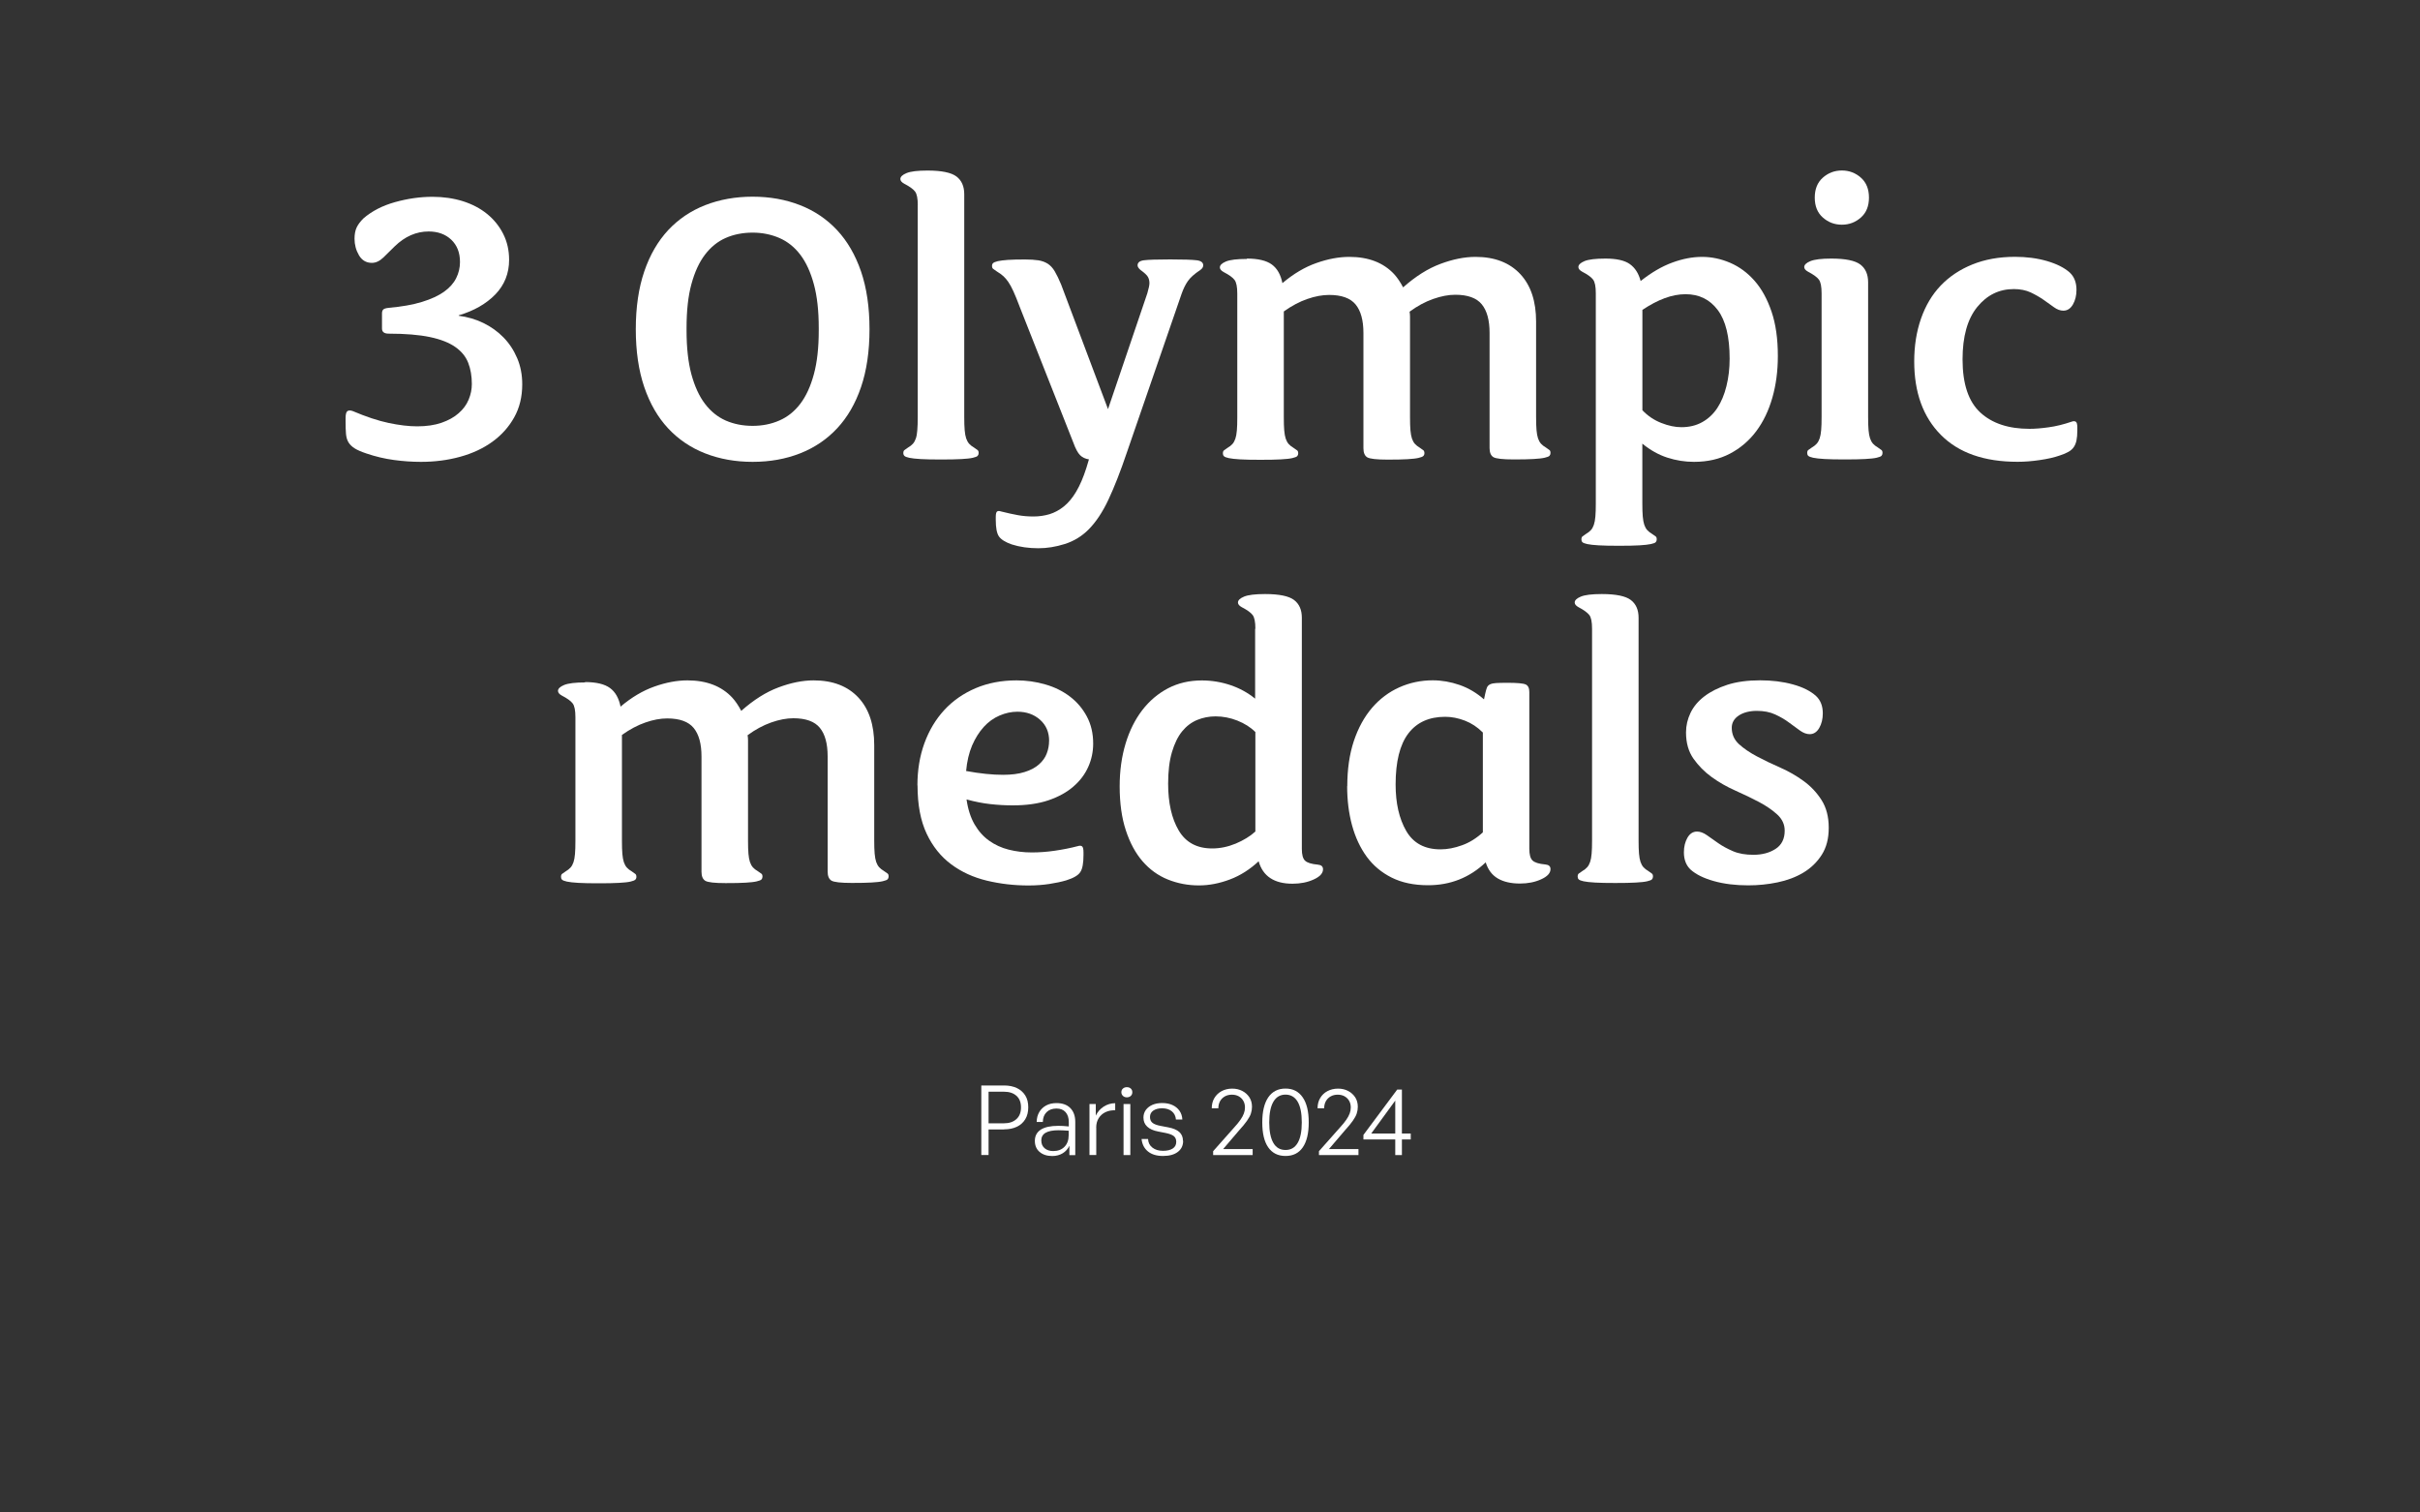 <?xml version="1.0" encoding="UTF-8"?><svg id="a" xmlns="http://www.w3.org/2000/svg" viewBox="0 0 400 250"><rect x="0" y="0" width="400" height="250" fill="#333333" stroke="none"/><g style="isolation:isolate;"><g style="isolation:isolate;"><path d="M76.03,43.3c0-1.54-.48-2.76-1.43-3.67-.96-.91-2.21-1.37-3.75-1.37-2.05,0-3.92.82-5.6,2.45-.65.65-1.28,1.27-1.89,1.86-.61.58-1.24.88-1.89.88-.93,0-1.65-.42-2.14-1.26-.49-.84-.73-1.75-.73-2.73,0-.75.12-1.37.35-1.86.23-.49.61-.99,1.12-1.5,1.4-1.21,3.14-2.11,5.22-2.69,2.08-.58,4.14-.88,6.19-.88,1.82,0,3.5.25,5.04.73,1.54.49,2.87,1.19,3.99,2.1,1.12.91,2.01,2.01,2.66,3.29.65,1.28.98,2.72.98,4.3,0,2.24-.76,4.14-2.27,5.71-1.52,1.56-3.54,2.72-6.06,3.46v.07c1.45.19,2.8.58,4.06,1.19,1.26.61,2.37,1.4,3.33,2.38.96.98,1.71,2.12,2.27,3.43s.84,2.75.84,4.34c0,2.05-.44,3.87-1.33,5.46-.89,1.59-2.09,2.93-3.61,4.03-1.52,1.1-3.29,1.92-5.32,2.48-2.03.56-4.19.84-6.48.84-1.45,0-2.94-.1-4.48-.31s-3.06-.57-4.55-1.08c-.84-.28-1.48-.56-1.93-.84-.44-.28-.78-.61-1.01-.98-.23-.37-.37-.84-.42-1.4-.05-.56-.07-1.26-.07-2.1v-.49c0-.65.1-1.05.31-1.19.21-.14.5-.14.88,0,2.19.93,4.17,1.59,5.92,1.96,1.75.37,3.33.56,4.73.56,1.54,0,2.88-.2,4.02-.59,1.14-.4,2.09-.92,2.83-1.58.75-.65,1.3-1.4,1.65-2.24.35-.84.53-1.7.53-2.59,0-1.31-.2-2.47-.6-3.5-.4-1.03-1.11-1.9-2.14-2.62-1.03-.72-2.43-1.27-4.2-1.64-1.77-.37-4.04-.56-6.79-.56-.75,0-1.12-.28-1.12-.84v-2.52c0-.28.07-.49.21-.63.14-.14.44-.23.91-.28,2.15-.19,3.98-.51,5.5-.98,1.52-.47,2.73-1.03,3.64-1.68.91-.65,1.58-1.4,2-2.24s.63-1.73.63-2.66Z" style="fill:#fff;"/><path d="M124.4,76.34c-2.85,0-5.46-.47-7.84-1.4-2.38-.93-4.42-2.31-6.12-4.13-1.7-1.82-3.02-4.1-3.95-6.83-.93-2.73-1.4-5.92-1.4-9.56s.47-6.82,1.4-9.55c.93-2.73,2.25-5,3.95-6.83,1.7-1.82,3.75-3.2,6.12-4.13,2.38-.93,4.99-1.4,7.84-1.4s5.46.47,7.84,1.4c2.38.93,4.42,2.31,6.12,4.13,1.7,1.82,3.02,4.1,3.96,6.83.93,2.73,1.4,5.92,1.4,9.55s-.47,6.83-1.4,9.56c-.93,2.73-2.25,5-3.96,6.83-1.7,1.82-3.75,3.2-6.12,4.13s-4.99,1.4-7.84,1.4ZM124.4,70.39c1.59,0,3.06-.29,4.41-.88,1.35-.58,2.51-1.51,3.47-2.77.96-1.26,1.7-2.88,2.24-4.87.54-1.98.81-4.4.81-7.24v-.42c0-2.85-.27-5.26-.81-7.24-.54-1.98-1.28-3.61-2.24-4.87-.96-1.26-2.11-2.18-3.47-2.77-1.35-.58-2.82-.88-4.41-.88s-3.12.29-4.45.88c-1.33.58-2.47,1.51-3.43,2.77-.96,1.26-1.7,2.88-2.24,4.87-.54,1.98-.8,4.4-.8,7.24v.42c0,2.85.27,5.26.8,7.24.54,1.98,1.28,3.61,2.24,4.87.96,1.26,2.1,2.18,3.43,2.77,1.33.58,2.81.88,4.45.88Z" style="fill:#fff;"/><path d="M151.7,33.92c0-1.12-.15-1.88-.46-2.27-.3-.4-.9-.83-1.79-1.29-.42-.23-.63-.49-.63-.77,0-.37.34-.7,1.02-.98.68-.28,1.83-.42,3.46-.42,2.33,0,3.93.33,4.79.98.86.65,1.29,1.63,1.29,2.94v36.82c0,.89.02,1.61.07,2.17.05.56.13,1.02.25,1.37.12.35.28.64.49.88.21.23.48.44.81.63.28.19.48.33.59.42.12.09.17.26.17.49,0,.19-.06.34-.17.46s-.38.22-.8.32-1.05.16-1.89.21c-.84.05-1.96.07-3.36.07s-2.52-.02-3.36-.07c-.84-.05-1.47-.12-1.89-.21-.42-.09-.69-.2-.8-.32-.12-.12-.18-.27-.18-.46,0-.23.06-.4.18-.49.12-.09.31-.23.59-.42.33-.19.6-.4.81-.63.21-.23.37-.53.49-.88.12-.35.2-.8.24-1.37.05-.56.07-1.28.07-2.17v-35Z" style="fill:#fff;"/><path d="M183.13,67.66l6.51-19.18c.23-.79.35-1.35.35-1.68,0-.37-.08-.71-.24-1.01-.16-.3-.57-.69-1.23-1.16-.33-.28-.49-.54-.49-.77,0-.47.35-.75,1.05-.84.7-.09,2.15-.14,4.34-.14s3.65.05,4.38.14c.72.09,1.08.37,1.08.84,0,.28-.16.54-.49.77-.98.65-1.67,1.27-2.07,1.86-.4.58-.73,1.27-1.01,2.06l-9.03,26.18c-1.07,3.17-2.1,5.8-3.08,7.88-.98,2.08-2.08,3.72-3.29,4.93-1.12,1.12-2.43,1.91-3.92,2.38-1.49.47-2.94.7-4.34.7-1.63,0-3.1-.21-4.41-.63-1.07-.37-1.78-.82-2.13-1.33-.35-.51-.52-1.42-.52-2.73v-.49c0-.51.08-.82.24-.91.16-.09.36-.09.6,0,1.12.28,2.08.49,2.87.63.79.14,1.63.21,2.52.21.93,0,1.82-.13,2.66-.38.84-.26,1.63-.69,2.38-1.29.75-.61,1.42-1.42,2.03-2.45.61-1.03,1.17-2.33,1.68-3.92l.42-1.4c-.61-.09-1.1-.33-1.47-.7-.37-.37-.75-1.07-1.12-2.1l-8.82-22.33c-.42-1.12-.78-2.01-1.08-2.66-.3-.65-.58-1.17-.84-1.54-.26-.37-.52-.69-.8-.94-.28-.26-.65-.53-1.12-.81-.28-.19-.48-.33-.59-.42-.12-.09-.18-.26-.18-.49,0-.19.06-.34.18-.45.12-.12.37-.22.77-.32.4-.09.95-.16,1.65-.21.7-.05,1.66-.07,2.87-.07.89,0,1.62.05,2.2.14.58.09,1.1.28,1.54.56s.83.7,1.16,1.26c.33.56.68,1.28,1.05,2.17l7.77,20.65Z" style="fill:#fff;"/><path d="M206.09,42.74c1.87,0,3.24.33,4.13.98.89.65,1.47,1.68,1.75,3.08,1.82-1.54,3.69-2.65,5.6-3.32,1.91-.68,3.73-1.02,5.46-1.02,3.17,0,5.65.96,7.42,2.87.51.56,1,1.28,1.47,2.17,2.05-1.82,4.11-3.12,6.16-3.88,2.05-.77,3.99-1.16,5.81-1.16,3.17,0,5.65.96,7.42,2.87,1.73,1.87,2.59,4.48,2.59,7.84v15.75c0,.89.02,1.61.07,2.17.05.56.13,1.02.25,1.37.12.35.28.64.49.88.21.23.48.44.81.63.28.19.48.33.59.42.12.09.17.26.17.49,0,.19-.06.34-.17.46s-.38.22-.8.32-1.03.16-1.82.21c-.79.05-1.89.07-3.29.07-1.82,0-2.94-.13-3.36-.38-.42-.26-.63-.76-.63-1.5v-19.04c0-2.1-.43-3.67-1.29-4.72-.86-1.05-2.32-1.58-4.38-1.58-1.12,0-2.34.23-3.67.7s-2.62,1.17-3.88,2.1c.05.28.07.56.07.84v16.59c0,.89.02,1.61.07,2.17.05.56.13,1.02.25,1.37.12.35.28.64.49.88.21.23.48.44.8.63.28.19.48.33.59.42.12.09.18.26.18.49,0,.19-.06.34-.18.46s-.38.22-.8.32-1.03.16-1.82.21c-.79.05-1.89.07-3.29.07-1.82,0-2.94-.13-3.36-.38-.42-.26-.63-.76-.63-1.5v-19.04c0-2.1-.43-3.67-1.29-4.72-.86-1.05-2.32-1.58-4.38-1.58-1.12,0-2.32.22-3.61.67-1.28.44-2.58,1.13-3.88,2.06v17.5c0,.89.02,1.61.07,2.17.05.56.13,1.02.25,1.37.12.35.28.64.49.88.21.23.48.44.8.63.28.19.48.33.6.42.12.09.17.26.17.49,0,.19-.06.34-.17.46-.12.12-.39.22-.81.32s-1.05.16-1.89.21c-.84.05-1.96.07-3.36.07s-2.52-.02-3.36-.07c-.84-.05-1.47-.12-1.89-.21s-.69-.2-.8-.32c-.12-.12-.17-.27-.17-.46,0-.23.06-.4.17-.49.12-.09.32-.23.59-.42.33-.19.6-.4.81-.63.21-.23.37-.53.49-.88s.2-.8.25-1.37c.05-.56.07-1.28.07-2.17v-20.44c0-1.12-.15-1.88-.46-2.28-.3-.4-.9-.83-1.79-1.29-.42-.23-.63-.49-.63-.77,0-.37.34-.7,1.01-.98s1.83-.42,3.47-.42Z" style="fill:#fff;"/><path d="M263.77,48.48c0-1.12-.15-1.88-.46-2.28-.3-.4-.9-.83-1.79-1.29-.42-.23-.63-.49-.63-.77,0-.37.34-.7,1.01-.98s1.83-.42,3.47-.42c1.82,0,3.16.3,4.02.91.86.61,1.46,1.54,1.79,2.8,1.77-1.4,3.51-2.42,5.21-3.04,1.7-.63,3.35-.95,4.94-.95s3.14.33,4.65.98,2.86,1.64,4.03,2.97c1.17,1.33,2.1,3.02,2.8,5.08.7,2.05,1.05,4.5,1.05,7.35,0,2.47-.3,4.77-.91,6.9-.61,2.12-1.49,3.97-2.66,5.53-1.17,1.56-2.61,2.8-4.34,3.71-1.73.91-3.71,1.36-5.95,1.36-1.49,0-2.96-.23-4.41-.7-1.45-.47-2.82-1.24-4.13-2.31v9.87c0,.89.02,1.61.07,2.17.05.56.13,1.01.25,1.37.12.35.28.64.49.88.21.23.48.44.8.63.28.19.48.33.6.42.12.09.17.26.17.49,0,.19-.06.34-.17.46-.12.12-.39.22-.81.31-.42.09-1.05.16-1.89.21-.84.05-1.96.07-3.36.07s-2.52-.02-3.36-.07c-.84-.05-1.47-.12-1.89-.21-.42-.09-.69-.2-.8-.31-.12-.12-.17-.27-.17-.46,0-.23.06-.4.17-.49.12-.09.32-.23.59-.42.33-.19.6-.4.81-.63.21-.23.37-.53.49-.88.12-.35.2-.81.25-1.37.05-.56.07-1.28.07-2.17v-34.72ZM285.89,59.26c0-3.59-.65-6.26-1.96-8.01-1.31-1.75-3.08-2.62-5.32-2.62s-4.53.86-7.14,2.59v16.59c.89.93,1.92,1.63,3.12,2.1,1.19.47,2.3.7,3.32.7,1.31,0,2.46-.28,3.46-.84,1-.56,1.83-1.34,2.49-2.34.65-1,1.16-2.21,1.5-3.6.35-1.4.53-2.92.53-4.55Z" style="fill:#fff;"/><path d="M308.78,68.92c0,.89.02,1.61.07,2.17.05.56.13,1.02.25,1.37.12.35.28.64.49.88.21.23.48.44.81.63.28.19.48.33.59.42.12.09.17.26.17.49,0,.19-.06.34-.17.46s-.38.22-.8.32-1.05.16-1.89.21c-.84.05-1.96.07-3.36.07s-2.52-.02-3.36-.07c-.84-.05-1.47-.12-1.89-.21s-.69-.2-.81-.32c-.12-.12-.17-.27-.17-.46,0-.23.06-.4.17-.49.12-.09.32-.23.6-.42.33-.19.59-.4.8-.63.21-.23.37-.53.49-.88.12-.35.2-.8.25-1.37.05-.56.07-1.28.07-2.17v-20.44c0-1.12-.15-1.88-.46-2.28-.3-.4-.9-.83-1.78-1.29-.42-.23-.63-.49-.63-.77,0-.37.34-.7,1.02-.98.68-.28,1.83-.42,3.46-.42,2.33,0,3.93.33,4.79.98.86.65,1.29,1.63,1.29,2.94v22.26ZM299.96,32.66c0-1.4.44-2.5,1.33-3.29.89-.79,1.94-1.19,3.15-1.19s2.26.4,3.15,1.19c.89.79,1.33,1.89,1.33,3.29s-.44,2.5-1.33,3.29c-.89.79-1.94,1.19-3.15,1.19s-2.26-.4-3.15-1.19c-.89-.79-1.33-1.89-1.33-3.29Z" style="fill:#fff;"/><path d="M332.86,47.78c-2.43,0-4.44.99-6.05,2.97-1.61,1.98-2.42,4.87-2.42,8.65,0,4.06.98,6.99,2.94,8.79,1.96,1.8,4.67,2.69,8.12,2.69.89,0,1.94-.08,3.15-.25,1.21-.16,2.5-.48,3.85-.94.23-.09.44-.09.63,0,.19.09.28.42.28.98v.49c0,.65-.05,1.2-.14,1.64-.09.44-.25.82-.46,1.12-.21.3-.5.56-.88.77-.37.21-.84.41-1.4.59-.93.33-2.05.58-3.36.77-1.31.19-2.52.28-3.64.28-5.51,0-9.73-1.48-12.67-4.44-2.94-2.96-4.41-7.01-4.41-12.15,0-2.57.37-4.92,1.12-7.07.75-2.15,1.83-3.97,3.25-5.46,1.42-1.49,3.17-2.66,5.25-3.5,2.08-.84,4.42-1.26,7.04-1.26,1.91,0,3.67.23,5.29.7,1.61.47,2.86,1.1,3.75,1.89.75.7,1.12,1.66,1.12,2.87,0,.93-.2,1.74-.59,2.42-.4.68-.92,1.02-1.58,1.02-.51,0-1.03-.19-1.54-.56-.51-.37-1.08-.78-1.71-1.22s-1.34-.85-2.14-1.23c-.79-.37-1.73-.56-2.8-.56Z" style="fill:#fff;"/><path d="M96.69,112.74c1.87,0,3.24.33,4.13.98.89.65,1.47,1.68,1.75,3.08,1.82-1.54,3.69-2.65,5.6-3.32,1.91-.68,3.73-1.02,5.46-1.02,3.17,0,5.65.96,7.42,2.87.51.56,1,1.28,1.47,2.17,2.05-1.82,4.11-3.12,6.16-3.88,2.05-.77,3.99-1.16,5.81-1.16,3.17,0,5.65.96,7.42,2.87,1.73,1.87,2.59,4.48,2.59,7.84v15.75c0,.89.02,1.61.07,2.17.05.56.13,1.02.25,1.37.12.35.28.64.49.88.21.23.48.44.8.63.28.19.48.33.6.42.12.09.17.26.17.49,0,.19-.06.34-.17.46-.12.12-.39.22-.81.32s-1.03.16-1.82.21c-.79.05-1.89.07-3.29.07-1.82,0-2.94-.13-3.36-.38-.42-.26-.63-.76-.63-1.5v-19.04c0-2.1-.43-3.67-1.29-4.72-.86-1.05-2.32-1.58-4.38-1.58-1.12,0-2.34.23-3.67.7s-2.62,1.17-3.89,2.1c.05.28.07.56.07.84v16.59c0,.89.02,1.61.07,2.17.05.56.13,1.02.25,1.37.12.35.28.64.49.88.21.23.48.44.81.63.28.19.48.33.6.42.12.09.17.26.17.49,0,.19-.06.34-.17.46-.12.12-.39.22-.81.32s-1.03.16-1.82.21c-.79.05-1.89.07-3.29.07-1.82,0-2.94-.13-3.36-.38-.42-.26-.63-.76-.63-1.5v-19.04c0-2.1-.43-3.67-1.29-4.72-.86-1.05-2.32-1.58-4.38-1.58-1.12,0-2.32.22-3.6.67-1.28.44-2.58,1.13-3.88,2.06v17.5c0,.89.02,1.61.07,2.17.05.56.13,1.02.25,1.37.12.35.28.64.49.88.21.23.48.44.81.63.28.19.48.33.59.42.12.09.18.26.18.49,0,.19-.06.34-.18.46-.12.12-.38.22-.8.32s-1.05.16-1.89.21c-.84.05-1.96.07-3.36.07s-2.52-.02-3.36-.07c-.84-.05-1.47-.12-1.89-.21s-.69-.2-.81-.32c-.12-.12-.17-.27-.17-.46,0-.23.06-.4.17-.49.12-.09.31-.23.6-.42.33-.19.59-.4.8-.63.21-.23.37-.53.49-.88.12-.35.2-.8.25-1.37.05-.56.07-1.28.07-2.17v-20.44c0-1.12-.15-1.88-.46-2.28-.3-.4-.9-.83-1.79-1.29-.42-.23-.63-.49-.63-.77,0-.37.34-.7,1.02-.98.68-.28,1.83-.42,3.46-.42Z" style="fill:#fff;"/><path d="M151.64,129.82c0-2.52.38-4.84,1.15-6.96.77-2.12,1.87-3.96,3.29-5.5,1.42-1.54,3.15-2.74,5.18-3.61,2.03-.86,4.28-1.29,6.76-1.29,1.63,0,3.22.22,4.76.67,1.54.44,2.89,1.11,4.06,2,1.17.89,2.1,1.98,2.8,3.29.7,1.31,1.05,2.8,1.05,4.48,0,1.35-.27,2.64-.81,3.85-.54,1.21-1.35,2.3-2.45,3.25-1.1.96-2.47,1.71-4.13,2.28-1.66.56-3.63.84-5.91.84-1.21,0-2.45-.07-3.71-.21-1.26-.14-2.57-.4-3.92-.77.23,1.63.68,3.01,1.33,4.13.65,1.12,1.46,2.02,2.42,2.7.96.68,2.03,1.17,3.22,1.47,1.19.3,2.46.46,3.82.46,1.21,0,2.47-.09,3.78-.28s2.59-.44,3.85-.77c.28-.09.5-.08.67.04.16.12.24.46.24,1.01v.42c0,1.35-.17,2.3-.53,2.83-.35.54-1.13.99-2.34,1.37-.79.23-1.71.43-2.77.59-1.05.16-2.21.25-3.46.25-2.38,0-4.68-.27-6.89-.8-2.22-.54-4.18-1.43-5.88-2.7-1.7-1.26-3.06-2.95-4.06-5.07-1-2.12-1.5-4.77-1.5-7.95ZM173.41,122.47c0-1.45-.5-2.61-1.5-3.5-1-.89-2.25-1.33-3.75-1.33-.98,0-1.96.21-2.94.63s-1.86,1.05-2.62,1.89-1.41,1.87-1.93,3.08c-.51,1.21-.84,2.61-.98,4.2,2.29.42,4.31.63,6.09.63,1.4,0,2.59-.15,3.57-.46.98-.3,1.77-.72,2.38-1.26.61-.54,1.04-1.14,1.29-1.82.26-.68.38-1.37.38-2.07Z" style="fill:#fff;"/><path d="M207.5,103.92c0-1.12-.15-1.88-.46-2.27-.3-.4-.9-.83-1.79-1.29-.42-.23-.63-.49-.63-.77,0-.37.34-.7,1.02-.98.68-.28,1.83-.42,3.46-.42,2.33,0,3.93.33,4.79.98.86.65,1.29,1.63,1.29,2.94v38.22c0,.93.17,1.58.52,1.92.35.35,1.06.57,2.14.67.56.05.84.3.84.77,0,.65-.51,1.21-1.54,1.68-1.03.47-2.19.7-3.5.7-3.03,0-4.9-1.24-5.6-3.71-1.45,1.35-3.03,2.36-4.76,3.01-1.73.65-3.43.98-5.11.98-1.82,0-3.54-.33-5.15-.98-1.61-.65-3-1.66-4.17-3.01-1.17-1.35-2.09-3.06-2.76-5.11-.68-2.05-1.02-4.48-1.02-7.28,0-2.57.33-4.92.98-7.07.65-2.15,1.58-3.99,2.76-5.53,1.19-1.54,2.61-2.74,4.27-3.61,1.66-.86,3.51-1.29,5.56-1.29,1.63,0,3.21.26,4.73.77,1.52.51,2.88,1.26,4.09,2.24v-11.55ZM207.5,121c-.79-.79-1.79-1.42-2.97-1.89-1.19-.47-2.39-.7-3.61-.7-1.07,0-2.09.2-3.04.59-.96.4-1.79,1.03-2.49,1.89-.7.86-1.26,2.01-1.68,3.43-.42,1.42-.63,3.16-.63,5.21,0,3.17.58,5.75,1.75,7.74,1.17,1.98,3.01,2.97,5.53,2.97,1.31,0,2.6-.27,3.89-.8,1.28-.54,2.37-1.2,3.25-2v-16.45Z" style="fill:#fff;"/><path d="M222.69,129.96c0-2.8.36-5.29,1.08-7.46s1.73-4,3.01-5.5c1.28-1.49,2.79-2.62,4.51-3.39,1.73-.77,3.57-1.16,5.53-1.16,1.49,0,2.97.26,4.44.77,1.47.51,2.81,1.31,4.03,2.38l.21-.98c.09-.42.19-.75.28-.98.09-.23.27-.41.52-.53.26-.12.6-.19,1.02-.21.42-.02,1.03-.04,1.82-.04,1.63,0,2.65.09,3.05.28.4.19.59.61.59,1.26v25.9c0,.93.17,1.58.52,1.92.35.35,1.06.57,2.14.67.56.05.84.3.84.77,0,.65-.51,1.21-1.54,1.68-1.03.47-2.19.7-3.5.7-1.49,0-2.72-.28-3.67-.84-.96-.56-1.62-1.45-2-2.66-2.66,2.52-5.83,3.78-9.52,3.78-2.33,0-4.34-.42-6.02-1.26s-3.06-2-4.13-3.46c-1.07-1.47-1.88-3.2-2.42-5.18-.54-1.98-.81-4.14-.81-6.48ZM245.09,121.07c-.89-.89-1.88-1.54-2.97-1.96-1.1-.42-2.18-.63-3.25-.63-2.66,0-4.69.92-6.09,2.76-1.4,1.84-2.1,4.66-2.1,8.43,0,3.08.58,5.64,1.75,7.67,1.17,2.03,3.06,3.05,5.67,3.05,1.12,0,2.3-.22,3.54-.67,1.24-.44,2.39-1.16,3.46-2.14v-16.52Z" style="fill:#fff;"/><path d="M263.15,103.92c0-1.12-.15-1.88-.46-2.27s-.9-.83-1.78-1.29c-.42-.23-.63-.49-.63-.77,0-.37.34-.7,1.02-.98.68-.28,1.83-.42,3.46-.42,2.33,0,3.93.33,4.79.98.86.65,1.29,1.63,1.29,2.94v36.82c0,.89.02,1.61.07,2.17.05.56.13,1.02.25,1.37.12.35.28.64.49.88.21.23.48.44.81.63.28.19.48.33.59.42.12.09.17.26.17.49,0,.19-.06.34-.17.46s-.38.22-.8.32-1.05.16-1.89.21c-.84.05-1.96.07-3.36.07s-2.52-.02-3.36-.07c-.84-.05-1.47-.12-1.89-.21s-.69-.2-.81-.32c-.12-.12-.17-.27-.17-.46,0-.23.06-.4.17-.49.12-.09.32-.23.6-.42.33-.19.59-.4.8-.63.21-.23.37-.53.49-.88.12-.35.2-.8.25-1.37.05-.56.07-1.28.07-2.17v-35Z" style="fill:#fff;"/><path d="M280.51,137.45c.51,0,1.05.2,1.61.59.56.4,1.19.84,1.89,1.33s1.52.93,2.45,1.33c.93.4,2.05.59,3.36.59,1.45,0,2.67-.33,3.67-.98,1-.65,1.5-1.66,1.5-3.01,0-1.03-.41-1.91-1.22-2.66-.82-.75-1.82-1.44-3.01-2.07-1.19-.63-2.5-1.26-3.92-1.89-1.42-.63-2.73-1.38-3.92-2.24-1.19-.86-2.19-1.88-3.01-3.04-.82-1.17-1.23-2.61-1.23-4.34,0-1.12.25-2.19.74-3.22s1.25-1.94,2.28-2.73c1.03-.79,2.3-1.43,3.81-1.92s3.33-.74,5.42-.74c1.96,0,3.76.22,5.39.67,1.63.44,2.92,1.08,3.85,1.92.75.7,1.12,1.66,1.12,2.87,0,.93-.2,1.74-.59,2.42-.4.68-.92,1.02-1.58,1.02-.51,0-1.05-.2-1.61-.6-.56-.4-1.17-.84-1.82-1.33-.65-.49-1.41-.93-2.28-1.33-.86-.4-1.88-.59-3.04-.59s-2.21.26-2.97.77c-.77.51-1.16,1.19-1.16,2.03,0,1.07.4,1.97,1.19,2.7.79.72,1.79,1.4,2.98,2.03,1.19.63,2.47,1.25,3.85,1.85,1.38.61,2.66,1.34,3.85,2.21,1.19.86,2.18,1.91,2.97,3.15.79,1.24,1.19,2.76,1.19,4.58s-.39,3.27-1.16,4.48c-.77,1.21-1.79,2.19-3.04,2.94-1.26.75-2.68,1.28-4.27,1.61-1.59.33-3.2.49-4.83.49-2.1,0-3.99-.23-5.67-.7-1.68-.47-2.96-1.1-3.85-1.89-.75-.7-1.12-1.66-1.12-2.87,0-.93.2-1.74.59-2.42.4-.68.92-1.01,1.58-1.01Z" style="fill:#fff;"/><path d="M165.98,186.69h-2.58v4.22h-1.2v-11.49h3.78c.79,0,1.48.14,2.08.42.6.28,1.06.69,1.4,1.22s.5,1.19.5,1.97-.17,1.44-.5,1.98-.8.96-1.4,1.24c-.6.28-1.29.42-2.08.42ZM165.96,180.45h-2.56v5.22h2.56c.85,0,1.53-.23,2.04-.69.51-.46.76-1.1.76-1.94s-.25-1.47-.76-1.92-1.19-.67-2.04-.67Z" style="fill:#fff;"/><path d="M176.76,190.92v-1.54c-.25.52-.61.94-1.1,1.24s-1.07.46-1.73.46c-.88,0-1.57-.23-2.1-.68-.52-.45-.78-1.06-.78-1.82,0-.82.33-1.44.98-1.86.65-.42,1.62-.63,2.9-.63.26,0,.51,0,.75.02.25.01.57.04.98.08v-.72c0-.7-.18-1.25-.54-1.65s-.86-.59-1.5-.59c-.68,0-1.23.2-1.63.6-.41.4-.61.94-.62,1.62h-1.02c.01-.63.16-1.18.43-1.64s.66-.83,1.14-1.09c.49-.26,1.05-.39,1.69-.39.99,0,1.76.27,2.3.82s.82,1.31.82,2.29v5.49h-.96ZM172.12,188.55c0,.51.18.93.54,1.24s.84.47,1.42.47c.79,0,1.41-.24,1.87-.71.46-.47.69-1.11.69-1.9v-.75c-.36-.03-.67-.05-.94-.06-.26-.01-.51-.02-.74-.02-.95,0-1.66.14-2.14.42s-.71.72-.71,1.3Z" style="fill:#fff;"/><path d="M181.2,186.4v4.51h-1.12v-8.43h1.04v1.92c.3-.62.74-1.12,1.31-1.49.58-.37,1.21-.56,1.9-.56v1.17c-.59-.02-1.12.08-1.59.3s-.85.55-1.13.99-.42.96-.42,1.58Z" style="fill:#fff;"/><path d="M187.16,180.53c0,.25-.08.45-.25.61-.17.16-.39.24-.66.24-.26,0-.47-.08-.64-.24-.17-.16-.26-.36-.26-.61s.08-.45.26-.6c.17-.15.38-.23.64-.23.28,0,.5.08.66.23.17.16.25.36.25.6ZM186.83,190.92h-1.12v-8.43h1.12v8.43Z" style="fill:#fff;"/><path d="M195.56,188.56c0,.78-.29,1.39-.88,1.84-.59.45-1.4.67-2.45.67s-1.88-.25-2.49-.75-.96-1.18-1.05-2.05h1.07c.03.6.27,1.07.72,1.42.45.35,1.03.53,1.74.53s1.23-.13,1.62-.38c.39-.26.58-.62.58-1.1,0-.42-.13-.73-.4-.95s-.72-.39-1.36-.52l-1.22-.24c-.8-.15-1.41-.42-1.82-.81-.42-.39-.62-.89-.62-1.5,0-.47.13-.88.39-1.25.26-.36.62-.64,1.09-.85.46-.2,1-.3,1.61-.3.65,0,1.22.11,1.7.33s.87.53,1.16.94.45.89.48,1.46h-1.06c-.05-.59-.28-1.04-.69-1.37-.41-.33-.94-.49-1.6-.49-.6,0-1.08.13-1.45.38s-.55.61-.55,1.06c0,.42.14.74.41.96.27.22.72.39,1.35.51l1.26.24c.83.16,1.45.42,1.84.78s.59.84.59,1.44Z" style="fill:#fff;"/><path d="M207.05,189.94v.98h-6.53v-.64l3.46-3.9c.45-.49.8-.92,1.06-1.3.26-.37.44-.72.56-1.04s.18-.65.18-.99c0-.41-.09-.77-.27-1.09-.18-.32-.44-.57-.76-.75s-.7-.27-1.13-.27-.82.09-1.16.28-.6.45-.79.78c-.19.34-.29.73-.29,1.19h-1.09c0-.64.14-1.2.43-1.69.29-.49.69-.87,1.19-1.14s1.09-.42,1.75-.42,1.19.13,1.69.39.88.62,1.17,1.06c.28.45.42.96.42,1.55,0,.38-.06.76-.18,1.12-.12.36-.34.76-.65,1.2-.31.44-.74.97-1.3,1.58l-2.64,3.09h4.88Z" style="fill:#fff;"/><path d="M208.64,185.52c0-1.79.33-3.17.99-4.14.66-.96,1.61-1.45,2.85-1.45s2.17.48,2.84,1.45c.67.97,1,2.34,1,4.14s-.33,3.17-.98,4.12c-.66.96-1.61,1.43-2.86,1.43s-2.2-.48-2.86-1.43c-.66-.95-.98-2.33-.98-4.12ZM209.79,185.52c0,1.48.23,2.61.68,3.39.45.78,1.12,1.17,2.01,1.17s1.54-.38,2-1.15c.46-.77.69-1.9.69-3.41s-.23-2.66-.69-3.43c-.46-.77-1.13-1.16-2-1.16s-1.54.39-2,1.17c-.46.78-.69,1.92-.69,3.42Z" style="fill:#fff;"/><path d="M224.54,189.94v.98h-6.53v-.64l3.46-3.9c.45-.49.8-.92,1.06-1.3.26-.37.44-.72.56-1.04s.18-.65.18-.99c0-.41-.09-.77-.27-1.09-.18-.32-.44-.57-.76-.75s-.7-.27-1.13-.27-.82.09-1.16.28-.6.45-.79.78c-.19.34-.29.73-.29,1.19h-1.09c0-.64.14-1.2.43-1.69s.68-.87,1.19-1.14,1.09-.42,1.75-.42,1.19.13,1.69.39.88.62,1.17,1.06c.28.45.42.96.42,1.55,0,.38-.06.76-.18,1.12-.12.36-.34.76-.65,1.2-.31.44-.74.97-1.3,1.58l-2.64,3.09h4.88Z" style="fill:#fff;"/><path d="M233.18,188.34h-1.46v2.58h-1.1v-2.58h-5.26v-.75l5.58-7.49h.78v7.26h1.46v.98ZM226.65,187.36h3.97v-5.44l-3.97,5.44Z" style="fill:#fff;"/></g></g></svg>